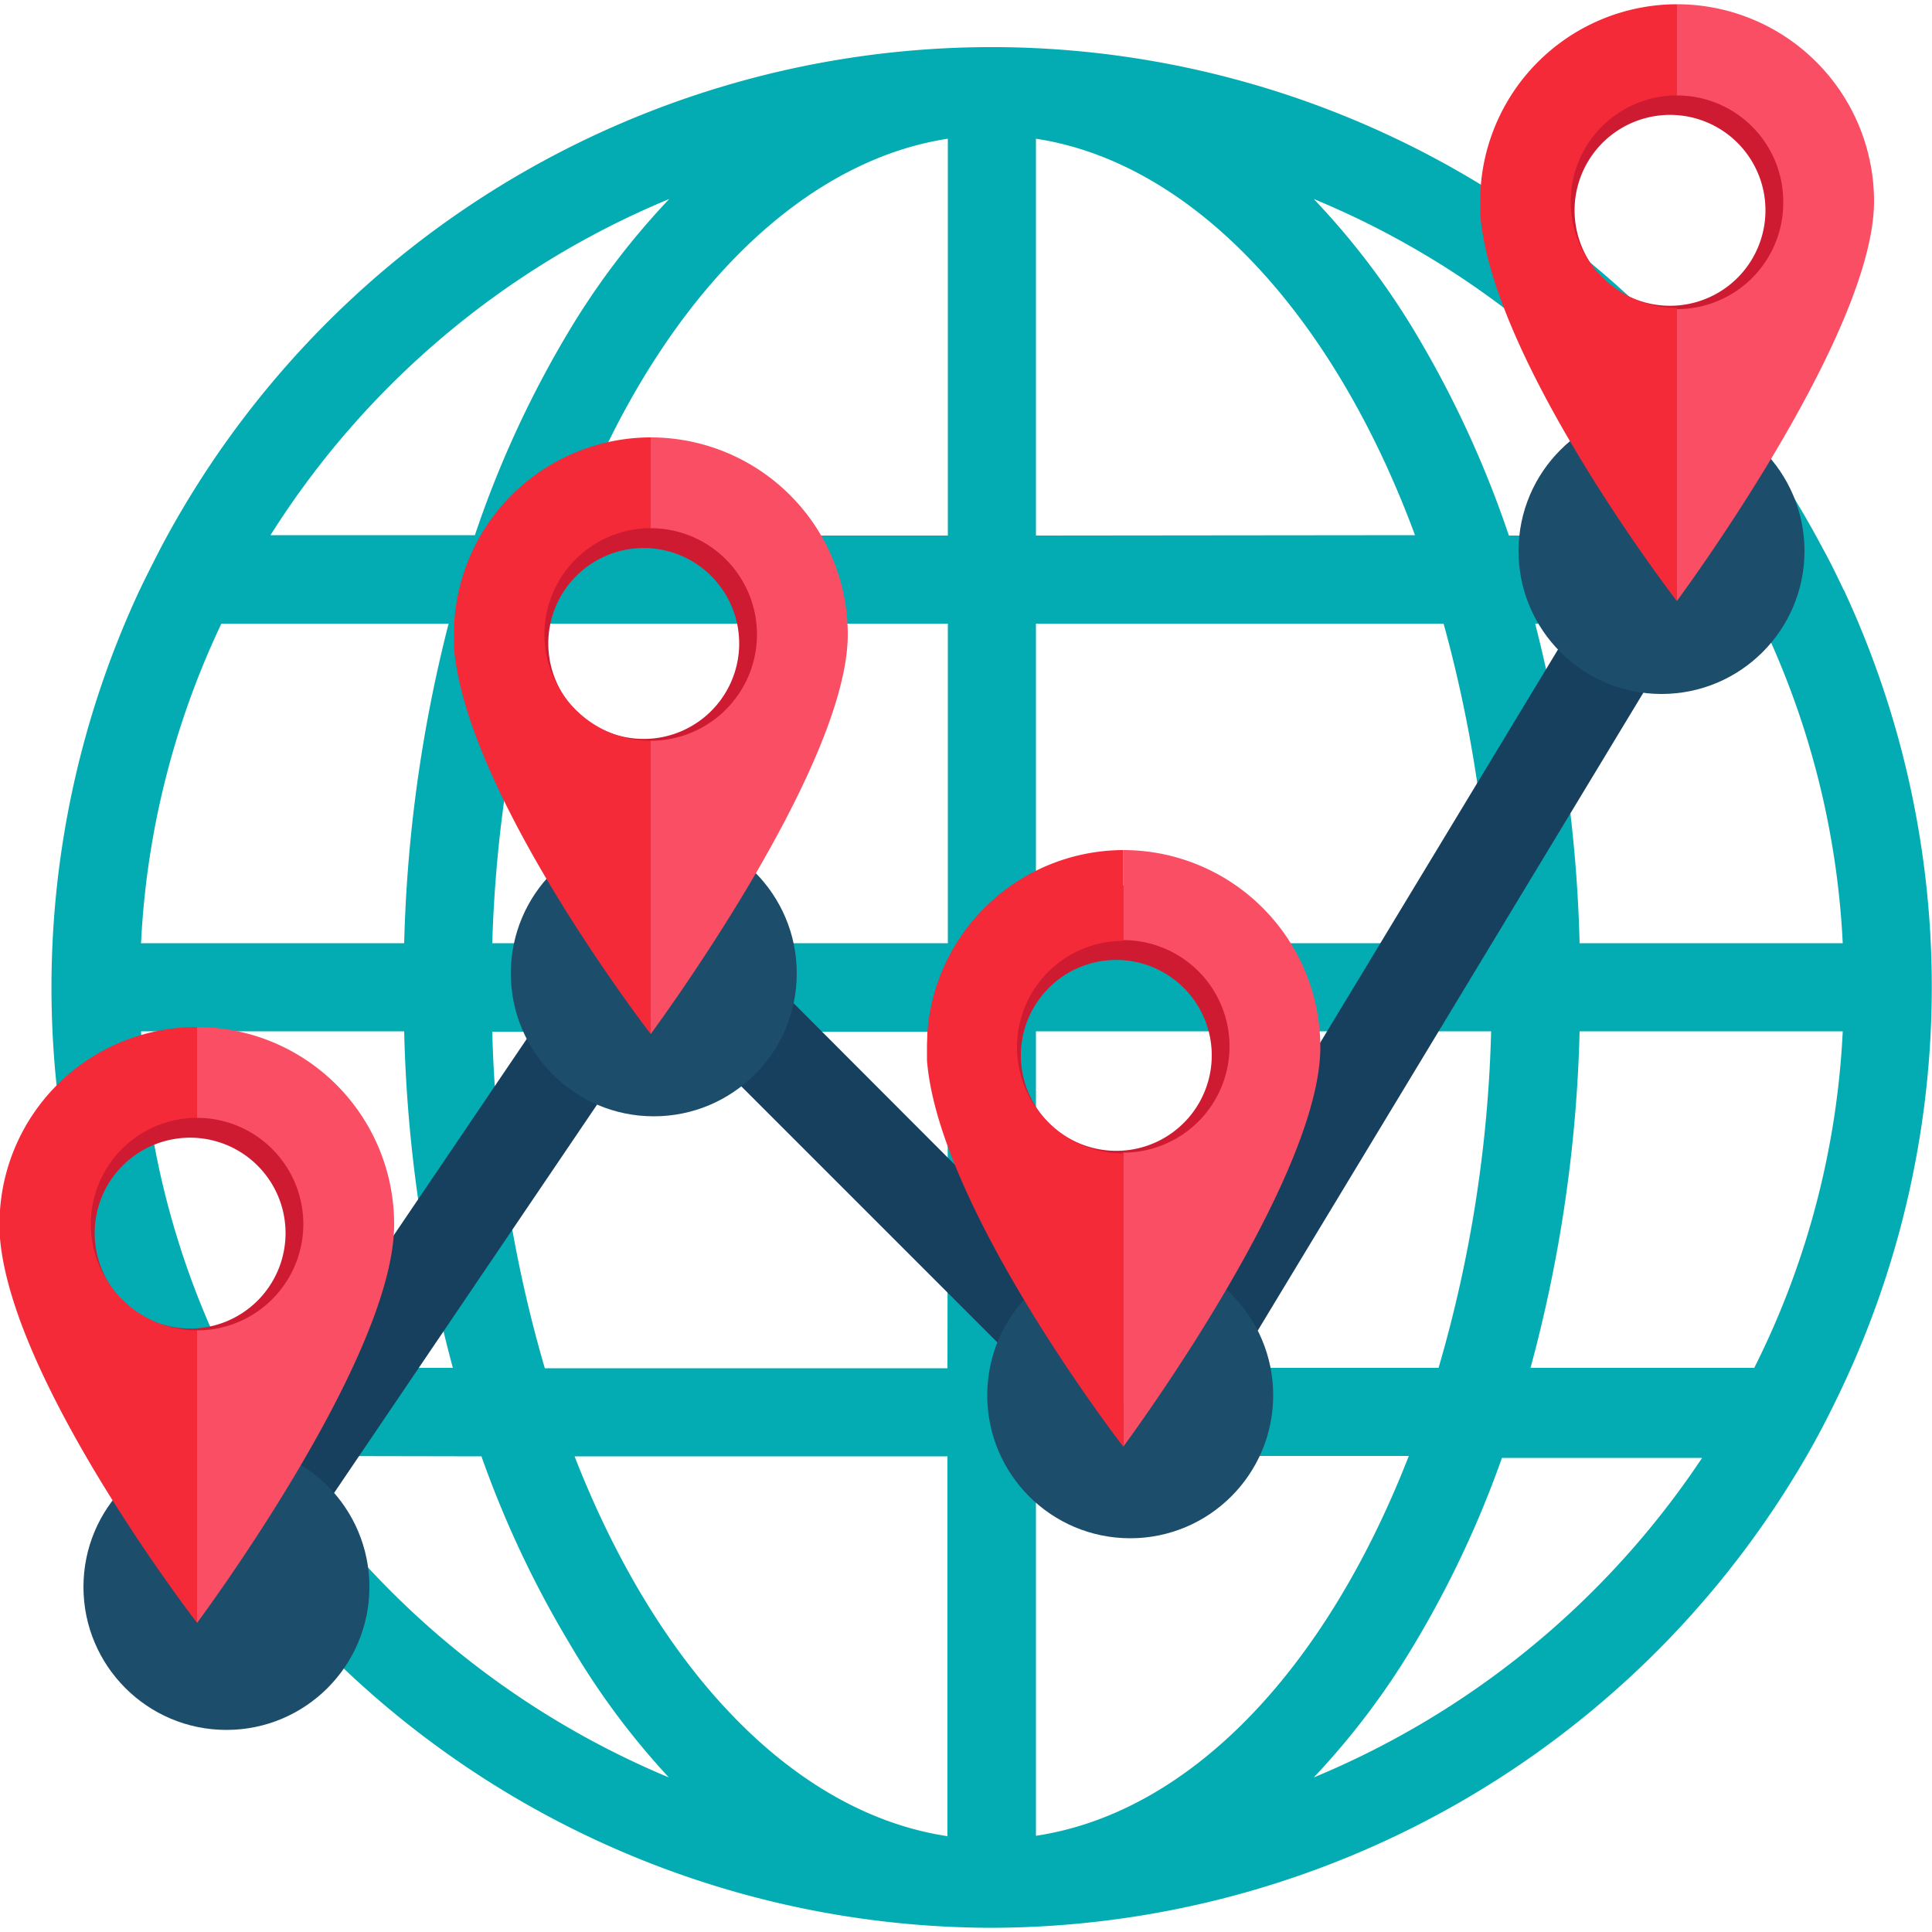 <svg id="OBJECTS" xmlns="http://www.w3.org/2000/svg" viewBox="0 0 50 50"><defs><style>.cls-1{fill:#03acb2;}.cls-2{fill:#16405e;}.cls-3{fill:#1c4d6b;}.cls-4{fill:#ce1b31;}.cls-5{fill:#f94e63;}.cls-6{fill:#f42a39;}</style></defs><title>Managingworld’slargestmissedcall</title><g id="_7" data-name="7"><path class="cls-1" d="M47.72,15.28c-.18-.38-.36-.75-.56-1.11A24.33,24.33,0,0,0,25.87,1.22h-.39A24.33,24.33,0,0,0,4.17,14.16c-.19.37-.38.74-.57,1.14a24.32,24.32,0,0,0,.21,20.95q.28.58.59,1.14a24.4,24.4,0,0,0,21.06,12.5h.39a24.41,24.41,0,0,0,21.07-12.5q.31-.56.59-1.14a24.32,24.32,0,0,0,.2-21ZM26.81,24.41V16.14H37.36a34.44,34.44,0,0,1,1.23,8.27Zm18.8-8.27a21.73,21.73,0,0,1,2.08,8.27H40.88a37,37,0,0,0-1.15-8.27Zm-18.8-2.28V3.59c4,.61,7.66,4.45,9.81,10.26Zm12.24,0A27.05,27.05,0,0,0,36.6,8.56,19.66,19.66,0,0,0,34,5.15a22.28,22.28,0,0,1,10.33,8.71ZM26.81,35.4V26.69H38.59a34.14,34.14,0,0,1-1.36,8.71Zm9.65,2.28c-2.2,5.64-5.73,9.24-9.65,9.83V37.68ZM34,46a19.67,19.67,0,0,0,2.58-3.41,26.68,26.68,0,0,0,2.29-4.86h5.18A22.35,22.35,0,0,1,34,46ZM39.61,35.4a36.67,36.67,0,0,0,1.27-8.71h6.81a21.71,21.71,0,0,1-2.29,8.71ZM24.53,16.14v8.27H12.74A34.44,34.44,0,0,1,14,16.14Zm0-2.28H14.71C16.87,8,20.55,4.2,24.53,3.59ZM14.73,8.56a27,27,0,0,0-2.44,5.29H7A22.28,22.28,0,0,1,17.32,5.15,19.65,19.65,0,0,0,14.73,8.56Zm9.79,29.13v9.83c-3.91-.59-7.45-4.19-9.65-9.83Zm0-2.28H14.1a34.14,34.14,0,0,1-1.36-8.71H24.53ZM11.61,16.14a37,37,0,0,0-1.15,8.27H3.65a21.72,21.72,0,0,1,2.08-8.27ZM10.46,26.69a36.75,36.75,0,0,0,1.26,8.71H5.94a21.71,21.71,0,0,1-2.29-8.71Zm2,11a26.63,26.63,0,0,0,2.29,4.86A19.66,19.66,0,0,0,17.31,46,22.35,22.35,0,0,1,7.26,37.68Z"/><path class="cls-2" d="M5.86,41.77a1.23,1.23,0,0,1-1-1.93l11.1-16.39a1.23,1.23,0,0,1,1.89-.18L29.41,34.85,42.34,13.47a1.23,1.23,0,1,1,2.11,1.28L30.71,37.48a1.23,1.23,0,0,1-1.93.23L17.15,26.08,6.89,41.23A1.23,1.23,0,0,1,5.86,41.77Z"/><circle class="cls-3" cx="5.86" cy="41.07" r="3.7"/><circle class="cls-3" cx="16.92" cy="25.19" r="3.7"/><circle class="cls-3" cx="29.25" cy="36.11" r="3.7"/><circle class="cls-3" cx="43" cy="14.26" r="3.7"/><path class="cls-4" d="M.33,31.91c0,.11,0,.22,0,.33.28,3.39,4.57,8.95,4.57,8.95S9.5,35,9.5,31.91a4.58,4.58,0,0,0-9.15-.33C.34,31.69.33,31.8.33,31.91Zm2.12,0a2.47,2.47,0,1,1,.21,1A2.47,2.47,0,0,1,2.45,31.91Z"/><path class="cls-5" d="M7.85,31.68A2.75,2.75,0,0,0,5.1,28.93V26.58a5.1,5.1,0,0,1,5.1,5.1C10.21,35.15,5.1,42,5.1,42V34.43A2.75,2.75,0,0,0,7.85,31.68Z"/><path class="cls-6" d="M0,31.32A5.1,5.1,0,0,1,5.1,26.58v2.35a2.75,2.75,0,0,0,0,5.5V42S.33,35.83,0,32.05c0-.13,0-.25,0-.37S0,31.44,0,31.32Z"/><path class="cls-4" d="M12.07,16.65c0,.11,0,.22,0,.33.28,3.39,4.57,8.95,4.57,8.95s4.58-6.17,4.58-9.28a4.58,4.58,0,0,0-9.15-.33C12.08,16.43,12.07,16.54,12.07,16.65Zm2.12,0a2.47,2.47,0,1,1,.21,1A2.47,2.47,0,0,1,14.19,16.65Z"/><path class="cls-5" d="M19.59,16.42a2.75,2.75,0,0,0-2.75-2.75V11.32a5.1,5.1,0,0,1,5.1,5.1c0,3.47-5.1,10.34-5.1,10.34V19.17A2.75,2.75,0,0,0,19.59,16.42Z"/><path class="cls-6" d="M11.76,16.06a5.1,5.1,0,0,1,5.08-4.74v2.35a2.75,2.75,0,0,0,0,5.5v7.59s-4.78-6.18-5.09-10c0-.13,0-.25,0-.37S11.75,16.18,11.76,16.06Z"/><path class="cls-4" d="M24.3,27.31c0,.11,0,.22,0,.33.28,3.39,4.57,8.95,4.57,8.95s4.58-6.17,4.58-9.28A4.58,4.58,0,0,0,24.32,27C24.31,27.09,24.3,27.2,24.3,27.31Zm2.12,0a2.47,2.47,0,1,1,.21,1A2.47,2.47,0,0,1,26.42,27.31Z"/><path class="cls-5" d="M31.82,27.08a2.75,2.75,0,0,0-2.75-2.75V22a5.1,5.1,0,0,1,5.1,5.1c0,3.47-5.1,10.34-5.1,10.34V29.83A2.75,2.75,0,0,0,31.82,27.08Z"/><path class="cls-6" d="M24,26.72A5.1,5.1,0,0,1,29.07,22v2.35a2.75,2.75,0,0,0,0,5.5v7.59s-4.78-6.18-5.08-10c0-.13,0-.25,0-.37S24,26.84,24,26.72Z"/><path class="cls-4" d="M38.63,5.44c0,.11,0,.22,0,.33.28,3.39,4.57,8.95,4.57,8.95S47.8,8.56,47.8,5.44a4.58,4.58,0,0,0-9.15-.33C38.64,5.23,38.63,5.33,38.63,5.44Zm2.12,0a2.47,2.47,0,1,1,.21,1A2.47,2.47,0,0,1,40.75,5.44Z"/><path class="cls-5" d="M46.15,5.22A2.75,2.75,0,0,0,43.4,2.47V.11a5.1,5.1,0,0,1,5.1,5.1c0,3.47-5.1,10.34-5.1,10.34V8A2.75,2.75,0,0,0,46.15,5.22Z"/><path class="cls-6" d="M38.32,4.85A5.1,5.1,0,0,1,43.4.11V2.47a2.75,2.75,0,0,0,0,5.5v7.59s-4.78-6.19-5.09-10c0-.13,0-.25,0-.37S38.31,5,38.32,4.85Z"/></g></svg>